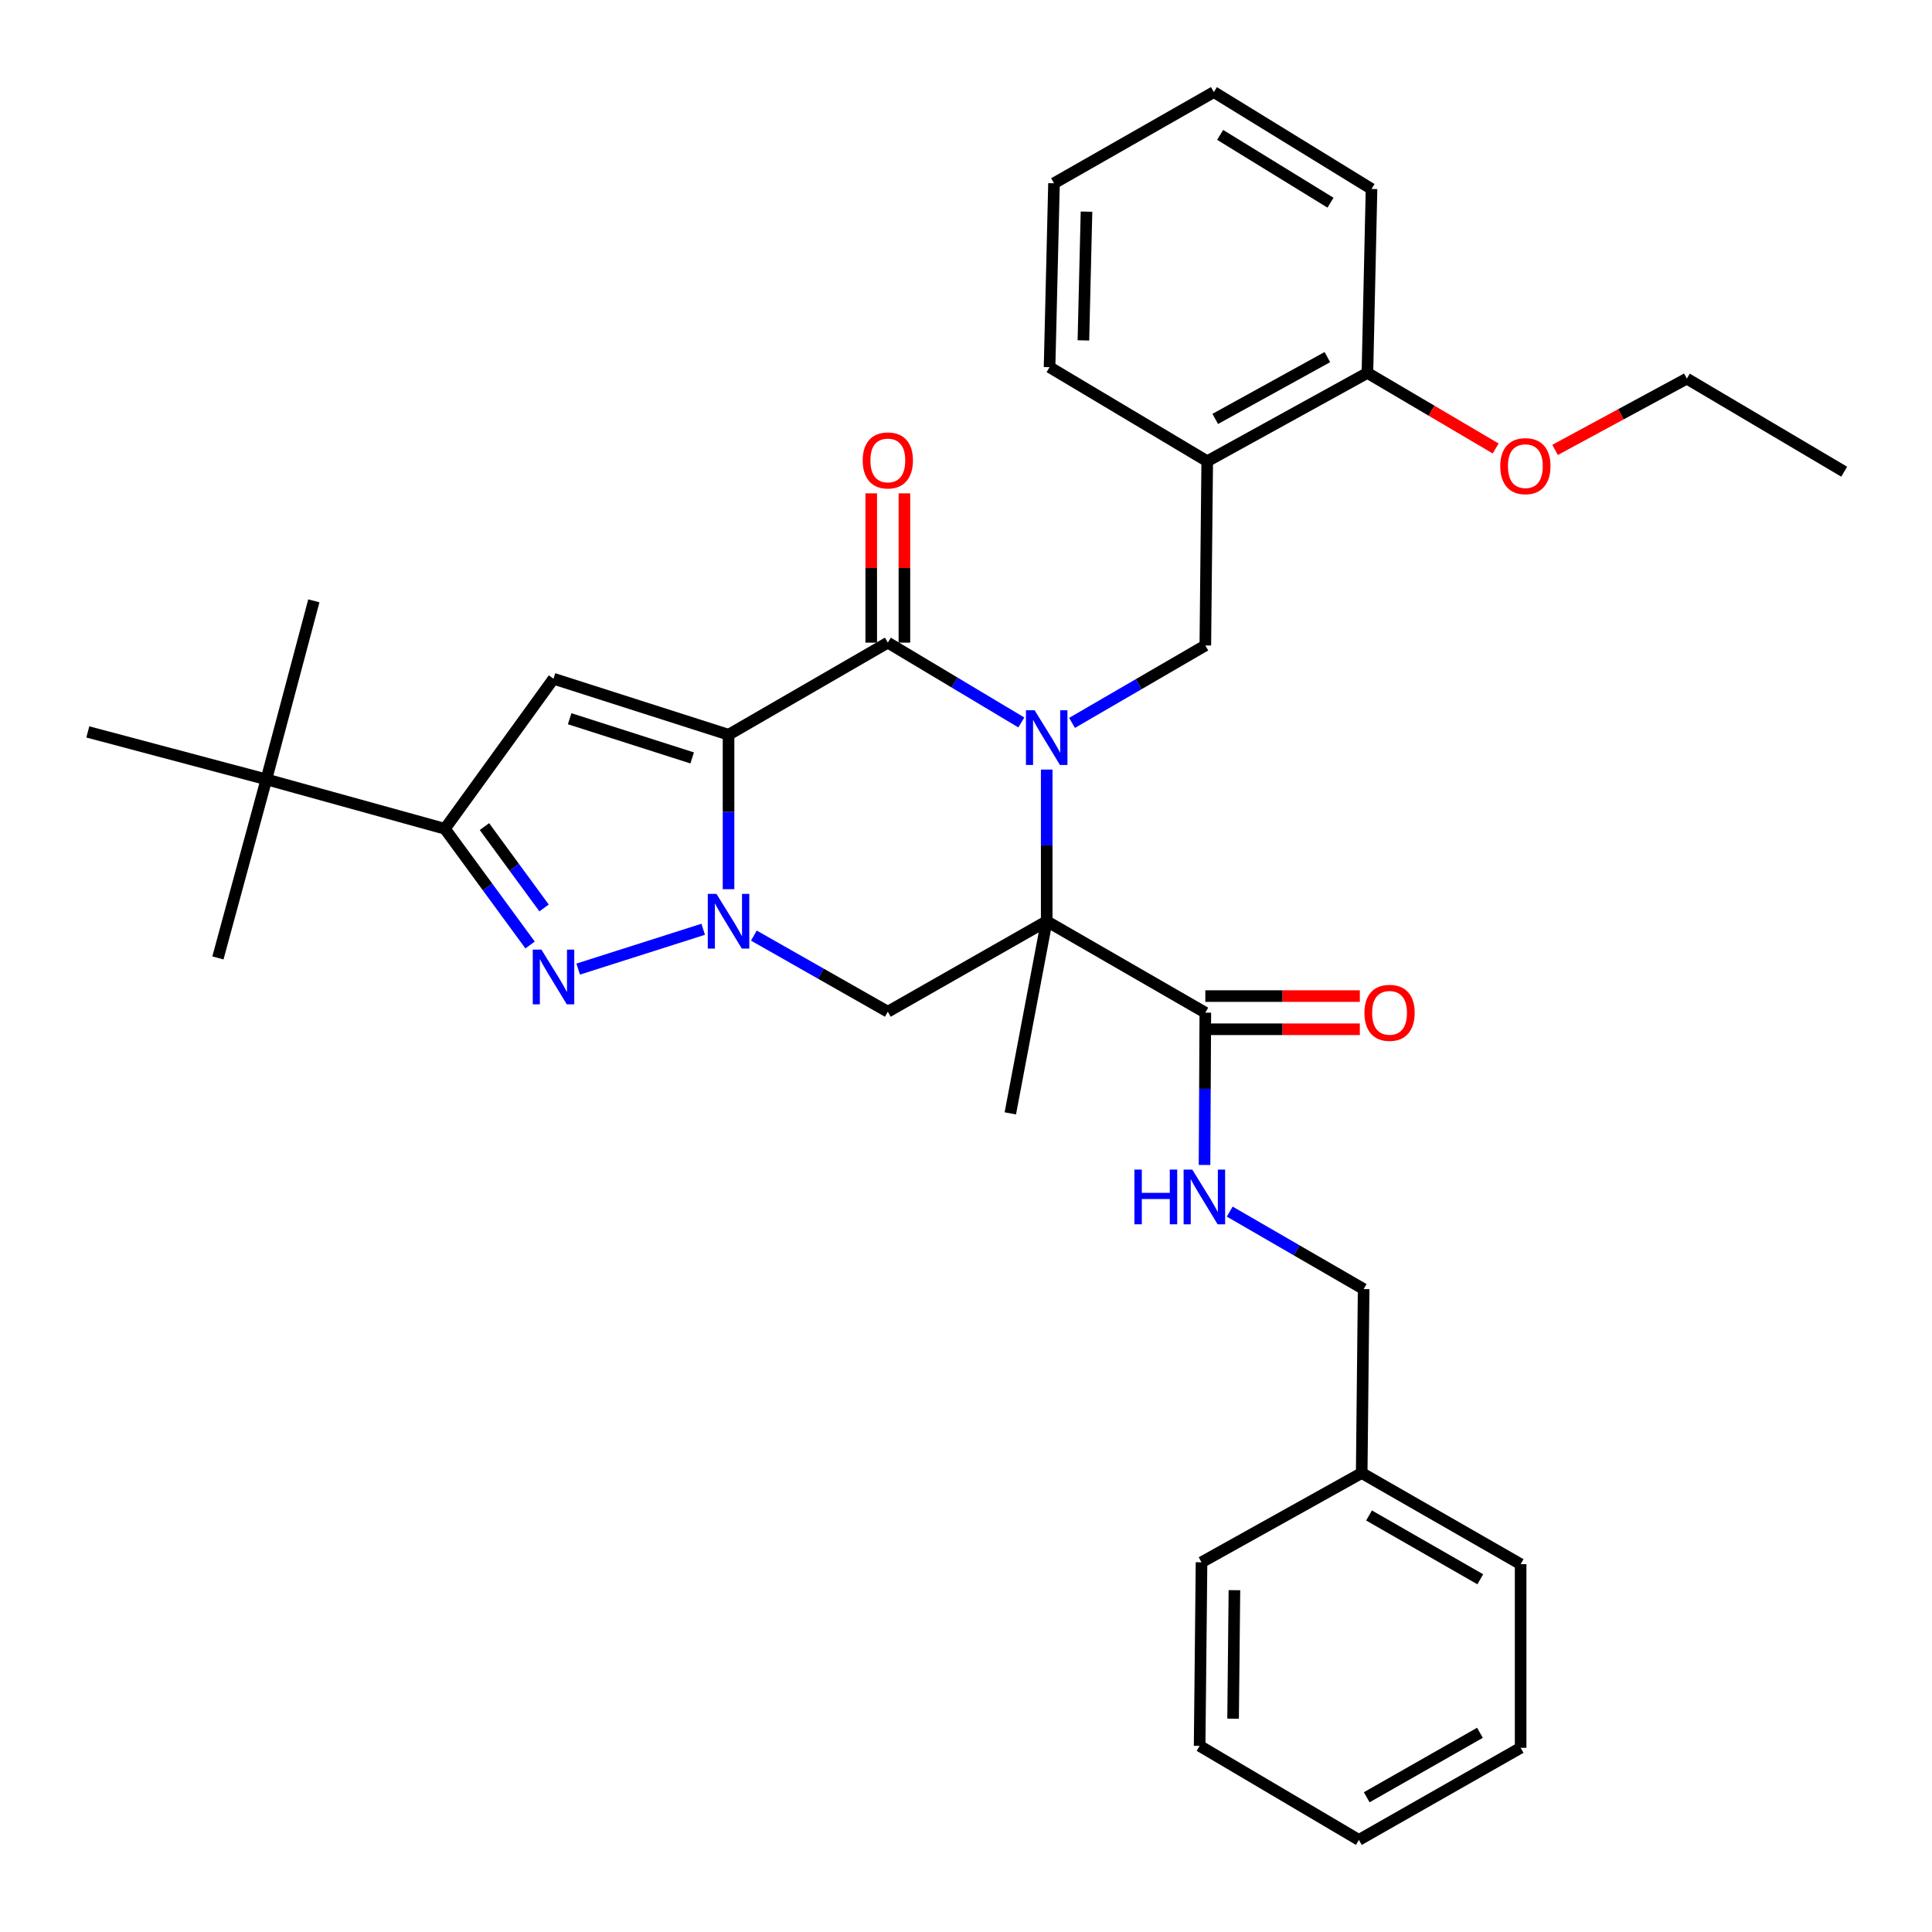 <?xml version='1.0' encoding='iso-8859-1'?>
<svg version='1.1' baseProfile='full'
              xmlns='http://www.w3.org/2000/svg'
                      xmlns:rdkit='http://www.rdkit.org/xml'
                      xmlns:xlink='http://www.w3.org/1999/xlink'
                  xml:space='preserve'
width='1000px' height='1000px' viewBox='0 0 1000 1000'>
<!-- END OF HEADER -->
<rect style='opacity:1.0;fill:#FFFFFF;stroke:none' width='1000' height='1000' x='0' y='0'> </rect>
<path class='bond-1' d='M 377.09,380.295 L 377.09,420.269' style='fill:none;fill-rule:evenodd;stroke:#000000;stroke-width:6px;stroke-linecap:butt;stroke-linejoin:miter;stroke-opacity:1' />
<path class='bond-1' d='M 377.09,420.269 L 377.09,460.242' style='fill:none;fill-rule:evenodd;stroke:#0000FF;stroke-width:6px;stroke-linecap:butt;stroke-linejoin:miter;stroke-opacity:1' />
<path class='bond-3' d='M 377.09,380.295 L 459.536,332.627' style='fill:none;fill-rule:evenodd;stroke:#000000;stroke-width:6px;stroke-linecap:butt;stroke-linejoin:miter;stroke-opacity:1' />
<path class='bond-5' d='M 377.09,380.295 L 286.495,351.309' style='fill:none;fill-rule:evenodd;stroke:#000000;stroke-width:6px;stroke-linecap:butt;stroke-linejoin:miter;stroke-opacity:1' />
<path class='bond-5' d='M 358.267,392.305 L 294.851,372.014' style='fill:none;fill-rule:evenodd;stroke:#000000;stroke-width:6px;stroke-linecap:butt;stroke-linejoin:miter;stroke-opacity:1' />
<path class='bond-0' d='M 528.636,373.94 L 494.086,353.284' style='fill:none;fill-rule:evenodd;stroke:#0000FF;stroke-width:6px;stroke-linecap:butt;stroke-linejoin:miter;stroke-opacity:1' />
<path class='bond-0' d='M 494.086,353.284 L 459.536,332.627' style='fill:none;fill-rule:evenodd;stroke:#000000;stroke-width:6px;stroke-linecap:butt;stroke-linejoin:miter;stroke-opacity:1' />
<path class='bond-2' d='M 541.772,398.329 L 541.772,437.572' style='fill:none;fill-rule:evenodd;stroke:#0000FF;stroke-width:6px;stroke-linecap:butt;stroke-linejoin:miter;stroke-opacity:1' />
<path class='bond-2' d='M 541.772,437.572 L 541.772,476.815' style='fill:none;fill-rule:evenodd;stroke:#000000;stroke-width:6px;stroke-linecap:butt;stroke-linejoin:miter;stroke-opacity:1' />
<path class='bond-8' d='M 554.886,374.173 L 589.38,354.13' style='fill:none;fill-rule:evenodd;stroke:#0000FF;stroke-width:6px;stroke-linecap:butt;stroke-linejoin:miter;stroke-opacity:1' />
<path class='bond-8' d='M 589.38,354.13 L 623.874,334.087' style='fill:none;fill-rule:evenodd;stroke:#000000;stroke-width:6px;stroke-linecap:butt;stroke-linejoin:miter;stroke-opacity:1' />
<path class='bond-4' d='M 363.973,480.992 L 299.268,501.6' style='fill:none;fill-rule:evenodd;stroke:#0000FF;stroke-width:6px;stroke-linecap:butt;stroke-linejoin:miter;stroke-opacity:1' />
<path class='bond-6' d='M 390.2,484.265 L 424.868,503.963' style='fill:none;fill-rule:evenodd;stroke:#0000FF;stroke-width:6px;stroke-linecap:butt;stroke-linejoin:miter;stroke-opacity:1' />
<path class='bond-6' d='M 424.868,503.963 L 459.536,523.662' style='fill:none;fill-rule:evenodd;stroke:#000000;stroke-width:6px;stroke-linecap:butt;stroke-linejoin:miter;stroke-opacity:1' />
<path class='bond-9' d='M 541.772,476.815 L 623.874,524.158' style='fill:none;fill-rule:evenodd;stroke:#000000;stroke-width:6px;stroke-linecap:butt;stroke-linejoin:miter;stroke-opacity:1' />
<path class='bond-16' d='M 541.772,476.815 L 522.937,576.282' style='fill:none;fill-rule:evenodd;stroke:#000000;stroke-width:6px;stroke-linecap:butt;stroke-linejoin:miter;stroke-opacity:1' />
<path class='bond-35' d='M 541.772,476.815 L 459.536,523.662' style='fill:none;fill-rule:evenodd;stroke:#000000;stroke-width:6px;stroke-linecap:butt;stroke-linejoin:miter;stroke-opacity:1' />
<path class='bond-13' d='M 468.123,332.627 L 468.123,293.991' style='fill:none;fill-rule:evenodd;stroke:#000000;stroke-width:6px;stroke-linecap:butt;stroke-linejoin:miter;stroke-opacity:1' />
<path class='bond-13' d='M 468.123,293.991 L 468.123,255.355' style='fill:none;fill-rule:evenodd;stroke:#FF0000;stroke-width:6px;stroke-linecap:butt;stroke-linejoin:miter;stroke-opacity:1' />
<path class='bond-13' d='M 450.948,332.627 L 450.948,293.991' style='fill:none;fill-rule:evenodd;stroke:#000000;stroke-width:6px;stroke-linecap:butt;stroke-linejoin:miter;stroke-opacity:1' />
<path class='bond-13' d='M 450.948,293.991 L 450.948,255.355' style='fill:none;fill-rule:evenodd;stroke:#FF0000;stroke-width:6px;stroke-linecap:butt;stroke-linejoin:miter;stroke-opacity:1' />
<path class='bond-34' d='M 274.373,489.13 L 252.326,459.053' style='fill:none;fill-rule:evenodd;stroke:#0000FF;stroke-width:6px;stroke-linecap:butt;stroke-linejoin:miter;stroke-opacity:1' />
<path class='bond-34' d='M 252.326,459.053 L 230.278,428.975' style='fill:none;fill-rule:evenodd;stroke:#000000;stroke-width:6px;stroke-linecap:butt;stroke-linejoin:miter;stroke-opacity:1' />
<path class='bond-34' d='M 281.61,469.954 L 266.177,448.899' style='fill:none;fill-rule:evenodd;stroke:#0000FF;stroke-width:6px;stroke-linecap:butt;stroke-linejoin:miter;stroke-opacity:1' />
<path class='bond-34' d='M 266.177,448.899 L 250.744,427.845' style='fill:none;fill-rule:evenodd;stroke:#000000;stroke-width:6px;stroke-linecap:butt;stroke-linejoin:miter;stroke-opacity:1' />
<path class='bond-7' d='M 286.495,351.309 L 230.278,428.975' style='fill:none;fill-rule:evenodd;stroke:#000000;stroke-width:6px;stroke-linecap:butt;stroke-linejoin:miter;stroke-opacity:1' />
<path class='bond-12' d='M 230.278,428.975 L 137.871,403.404' style='fill:none;fill-rule:evenodd;stroke:#000000;stroke-width:6px;stroke-linecap:butt;stroke-linejoin:miter;stroke-opacity:1' />
<path class='bond-10' d='M 623.874,334.087 L 624.857,238.732' style='fill:none;fill-rule:evenodd;stroke:#000000;stroke-width:6px;stroke-linecap:butt;stroke-linejoin:miter;stroke-opacity:1' />
<path class='bond-11' d='M 623.874,524.158 L 623.669,563.573' style='fill:none;fill-rule:evenodd;stroke:#000000;stroke-width:6px;stroke-linecap:butt;stroke-linejoin:miter;stroke-opacity:1' />
<path class='bond-11' d='M 623.669,563.573 L 623.464,602.988' style='fill:none;fill-rule:evenodd;stroke:#0000FF;stroke-width:6px;stroke-linecap:butt;stroke-linejoin:miter;stroke-opacity:1' />
<path class='bond-14' d='M 623.874,532.746 L 663.86,532.746' style='fill:none;fill-rule:evenodd;stroke:#000000;stroke-width:6px;stroke-linecap:butt;stroke-linejoin:miter;stroke-opacity:1' />
<path class='bond-14' d='M 663.86,532.746 L 703.846,532.746' style='fill:none;fill-rule:evenodd;stroke:#FF0000;stroke-width:6px;stroke-linecap:butt;stroke-linejoin:miter;stroke-opacity:1' />
<path class='bond-14' d='M 623.874,515.571 L 663.86,515.571' style='fill:none;fill-rule:evenodd;stroke:#000000;stroke-width:6px;stroke-linecap:butt;stroke-linejoin:miter;stroke-opacity:1' />
<path class='bond-14' d='M 663.86,515.571 L 703.846,515.571' style='fill:none;fill-rule:evenodd;stroke:#FF0000;stroke-width:6px;stroke-linecap:butt;stroke-linejoin:miter;stroke-opacity:1' />
<path class='bond-15' d='M 624.857,238.732 L 707.77,193.02' style='fill:none;fill-rule:evenodd;stroke:#000000;stroke-width:6px;stroke-linecap:butt;stroke-linejoin:miter;stroke-opacity:1' />
<path class='bond-15' d='M 629.002,216.835 L 687.041,184.836' style='fill:none;fill-rule:evenodd;stroke:#000000;stroke-width:6px;stroke-linecap:butt;stroke-linejoin:miter;stroke-opacity:1' />
<path class='bond-20' d='M 624.857,238.732 L 543.251,190.052' style='fill:none;fill-rule:evenodd;stroke:#000000;stroke-width:6px;stroke-linecap:butt;stroke-linejoin:miter;stroke-opacity:1' />
<path class='bond-17' d='M 636.499,627.123 L 671.157,647.171' style='fill:none;fill-rule:evenodd;stroke:#0000FF;stroke-width:6px;stroke-linecap:butt;stroke-linejoin:miter;stroke-opacity:1' />
<path class='bond-17' d='M 671.157,647.171 L 705.814,667.22' style='fill:none;fill-rule:evenodd;stroke:#000000;stroke-width:6px;stroke-linecap:butt;stroke-linejoin:miter;stroke-opacity:1' />
<path class='bond-21' d='M 137.871,403.404 L 112.797,495.821' style='fill:none;fill-rule:evenodd;stroke:#000000;stroke-width:6px;stroke-linecap:butt;stroke-linejoin:miter;stroke-opacity:1' />
<path class='bond-22' d='M 137.871,403.404 L 162.44,310.997' style='fill:none;fill-rule:evenodd;stroke:#000000;stroke-width:6px;stroke-linecap:butt;stroke-linejoin:miter;stroke-opacity:1' />
<path class='bond-23' d='M 137.871,403.404 L 45.455,378.836' style='fill:none;fill-rule:evenodd;stroke:#000000;stroke-width:6px;stroke-linecap:butt;stroke-linejoin:miter;stroke-opacity:1' />
<path class='bond-18' d='M 707.77,193.02 L 740.964,212.578' style='fill:none;fill-rule:evenodd;stroke:#000000;stroke-width:6px;stroke-linecap:butt;stroke-linejoin:miter;stroke-opacity:1' />
<path class='bond-18' d='M 740.964,212.578 L 774.157,232.136' style='fill:none;fill-rule:evenodd;stroke:#FF0000;stroke-width:6px;stroke-linecap:butt;stroke-linejoin:miter;stroke-opacity:1' />
<path class='bond-24' d='M 707.77,193.02 L 709.898,97.807' style='fill:none;fill-rule:evenodd;stroke:#000000;stroke-width:6px;stroke-linecap:butt;stroke-linejoin:miter;stroke-opacity:1' />
<path class='bond-19' d='M 705.814,667.22 L 704.813,762.432' style='fill:none;fill-rule:evenodd;stroke:#000000;stroke-width:6px;stroke-linecap:butt;stroke-linejoin:miter;stroke-opacity:1' />
<path class='bond-25' d='M 804.905,232.873 L 839.003,214.42' style='fill:none;fill-rule:evenodd;stroke:#FF0000;stroke-width:6px;stroke-linecap:butt;stroke-linejoin:miter;stroke-opacity:1' />
<path class='bond-25' d='M 839.003,214.42 L 873.101,195.968' style='fill:none;fill-rule:evenodd;stroke:#000000;stroke-width:6px;stroke-linecap:butt;stroke-linejoin:miter;stroke-opacity:1' />
<path class='bond-26' d='M 704.813,762.432 L 787.077,809.614' style='fill:none;fill-rule:evenodd;stroke:#000000;stroke-width:6px;stroke-linecap:butt;stroke-linejoin:miter;stroke-opacity:1' />
<path class='bond-26' d='M 708.608,784.407 L 766.193,817.434' style='fill:none;fill-rule:evenodd;stroke:#000000;stroke-width:6px;stroke-linecap:butt;stroke-linejoin:miter;stroke-opacity:1' />
<path class='bond-27' d='M 704.813,762.432 L 621.909,808.641' style='fill:none;fill-rule:evenodd;stroke:#000000;stroke-width:6px;stroke-linecap:butt;stroke-linejoin:miter;stroke-opacity:1' />
<path class='bond-28' d='M 543.251,190.052 L 545.55,94.859' style='fill:none;fill-rule:evenodd;stroke:#000000;stroke-width:6px;stroke-linecap:butt;stroke-linejoin:miter;stroke-opacity:1' />
<path class='bond-28' d='M 560.765,176.188 L 562.374,109.553' style='fill:none;fill-rule:evenodd;stroke:#000000;stroke-width:6px;stroke-linecap:butt;stroke-linejoin:miter;stroke-opacity:1' />
<path class='bond-36' d='M 709.898,97.807 L 628.292,47.659' style='fill:none;fill-rule:evenodd;stroke:#000000;stroke-width:6px;stroke-linecap:butt;stroke-linejoin:miter;stroke-opacity:1' />
<path class='bond-36' d='M 688.665,104.917 L 631.541,69.813' style='fill:none;fill-rule:evenodd;stroke:#000000;stroke-width:6px;stroke-linecap:butt;stroke-linejoin:miter;stroke-opacity:1' />
<path class='bond-29' d='M 873.101,195.968 L 954.545,244.151' style='fill:none;fill-rule:evenodd;stroke:#000000;stroke-width:6px;stroke-linecap:butt;stroke-linejoin:miter;stroke-opacity:1' />
<path class='bond-31' d='M 787.077,809.614 L 787.077,904.664' style='fill:none;fill-rule:evenodd;stroke:#000000;stroke-width:6px;stroke-linecap:butt;stroke-linejoin:miter;stroke-opacity:1' />
<path class='bond-32' d='M 621.909,808.641 L 620.926,903.662' style='fill:none;fill-rule:evenodd;stroke:#000000;stroke-width:6px;stroke-linecap:butt;stroke-linejoin:miter;stroke-opacity:1' />
<path class='bond-32' d='M 638.935,823.071 L 638.247,889.586' style='fill:none;fill-rule:evenodd;stroke:#000000;stroke-width:6px;stroke-linecap:butt;stroke-linejoin:miter;stroke-opacity:1' />
<path class='bond-30' d='M 545.55,94.859 L 628.292,47.659' style='fill:none;fill-rule:evenodd;stroke:#000000;stroke-width:6px;stroke-linecap:butt;stroke-linejoin:miter;stroke-opacity:1' />
<path class='bond-37' d='M 787.077,904.664 L 703.353,952.341' style='fill:none;fill-rule:evenodd;stroke:#000000;stroke-width:6px;stroke-linecap:butt;stroke-linejoin:miter;stroke-opacity:1' />
<path class='bond-37' d='M 766.02,896.891 L 707.413,930.266' style='fill:none;fill-rule:evenodd;stroke:#000000;stroke-width:6px;stroke-linecap:butt;stroke-linejoin:miter;stroke-opacity:1' />
<path class='bond-33' d='M 620.926,903.662 L 703.353,952.341' style='fill:none;fill-rule:evenodd;stroke:#000000;stroke-width:6px;stroke-linecap:butt;stroke-linejoin:miter;stroke-opacity:1' />
<path  class='atom-1' d='M 535.512 367.633
L 544.792 382.633
Q 545.712 384.113, 547.192 386.793
Q 548.672 389.473, 548.752 389.633
L 548.752 367.633
L 552.512 367.633
L 552.512 395.953
L 548.632 395.953
L 538.672 379.553
Q 537.512 377.633, 536.272 375.433
Q 535.072 373.233, 534.712 372.553
L 534.712 395.953
L 531.032 395.953
L 531.032 367.633
L 535.512 367.633
' fill='#0000FF'/>
<path  class='atom-2' d='M 370.83 462.655
L 380.11 477.655
Q 381.03 479.135, 382.51 481.815
Q 383.99 484.495, 384.07 484.655
L 384.07 462.655
L 387.83 462.655
L 387.83 490.975
L 383.95 490.975
L 373.99 474.575
Q 372.83 472.655, 371.59 470.455
Q 370.39 468.255, 370.03 467.575
L 370.03 490.975
L 366.35 490.975
L 366.35 462.655
L 370.83 462.655
' fill='#0000FF'/>
<path  class='atom-5' d='M 280.235 491.508
L 289.515 506.508
Q 290.435 507.988, 291.915 510.668
Q 293.395 513.348, 293.475 513.508
L 293.475 491.508
L 297.235 491.508
L 297.235 519.828
L 293.355 519.828
L 283.395 503.428
Q 282.235 501.508, 280.995 499.308
Q 279.795 497.108, 279.435 496.428
L 279.435 519.828
L 275.755 519.828
L 275.755 491.508
L 280.235 491.508
' fill='#0000FF'/>
<path  class='atom-12' d='M 587.158 605.373
L 590.998 605.373
L 590.998 617.413
L 605.478 617.413
L 605.478 605.373
L 609.318 605.373
L 609.318 633.693
L 605.478 633.693
L 605.478 620.613
L 590.998 620.613
L 590.998 633.693
L 587.158 633.693
L 587.158 605.373
' fill='#0000FF'/>
<path  class='atom-12' d='M 617.118 605.373
L 626.398 620.373
Q 627.318 621.853, 628.798 624.533
Q 630.278 627.213, 630.358 627.373
L 630.358 605.373
L 634.118 605.373
L 634.118 633.693
L 630.238 633.693
L 620.278 617.293
Q 619.118 615.373, 617.878 613.173
Q 616.678 610.973, 616.318 610.293
L 616.318 633.693
L 612.638 633.693
L 612.638 605.373
L 617.118 605.373
' fill='#0000FF'/>
<path  class='atom-14' d='M 446.536 238.316
Q 446.536 231.516, 449.896 227.716
Q 453.256 223.916, 459.536 223.916
Q 465.816 223.916, 469.176 227.716
Q 472.536 231.516, 472.536 238.316
Q 472.536 245.196, 469.136 249.116
Q 465.736 252.996, 459.536 252.996
Q 453.296 252.996, 449.896 249.116
Q 446.536 245.236, 446.536 238.316
M 459.536 249.796
Q 463.856 249.796, 466.176 246.916
Q 468.536 243.996, 468.536 238.316
Q 468.536 232.756, 466.176 229.956
Q 463.856 227.116, 459.536 227.116
Q 455.216 227.116, 452.856 229.916
Q 450.536 232.716, 450.536 238.316
Q 450.536 244.036, 452.856 246.916
Q 455.216 249.796, 459.536 249.796
' fill='#FF0000'/>
<path  class='atom-15' d='M 706.229 524.238
Q 706.229 517.438, 709.589 513.638
Q 712.949 509.838, 719.229 509.838
Q 725.509 509.838, 728.869 513.638
Q 732.229 517.438, 732.229 524.238
Q 732.229 531.118, 728.829 535.038
Q 725.429 538.918, 719.229 538.918
Q 712.989 538.918, 709.589 535.038
Q 706.229 531.158, 706.229 524.238
M 719.229 535.718
Q 723.549 535.718, 725.869 532.838
Q 728.229 529.918, 728.229 524.238
Q 728.229 518.678, 725.869 515.878
Q 723.549 513.038, 719.229 513.038
Q 714.909 513.038, 712.549 515.838
Q 710.229 518.638, 710.229 524.238
Q 710.229 529.958, 712.549 532.838
Q 714.909 535.718, 719.229 535.718
' fill='#FF0000'/>
<path  class='atom-19' d='M 776.529 241.273
Q 776.529 234.473, 779.889 230.673
Q 783.249 226.873, 789.529 226.873
Q 795.809 226.873, 799.169 230.673
Q 802.529 234.473, 802.529 241.273
Q 802.529 248.153, 799.129 252.073
Q 795.729 255.953, 789.529 255.953
Q 783.289 255.953, 779.889 252.073
Q 776.529 248.193, 776.529 241.273
M 789.529 252.753
Q 793.849 252.753, 796.169 249.873
Q 798.529 246.953, 798.529 241.273
Q 798.529 235.713, 796.169 232.913
Q 793.849 230.073, 789.529 230.073
Q 785.209 230.073, 782.849 232.873
Q 780.529 235.673, 780.529 241.273
Q 780.529 246.993, 782.849 249.873
Q 785.209 252.753, 789.529 252.753
' fill='#FF0000'/>
</svg>
